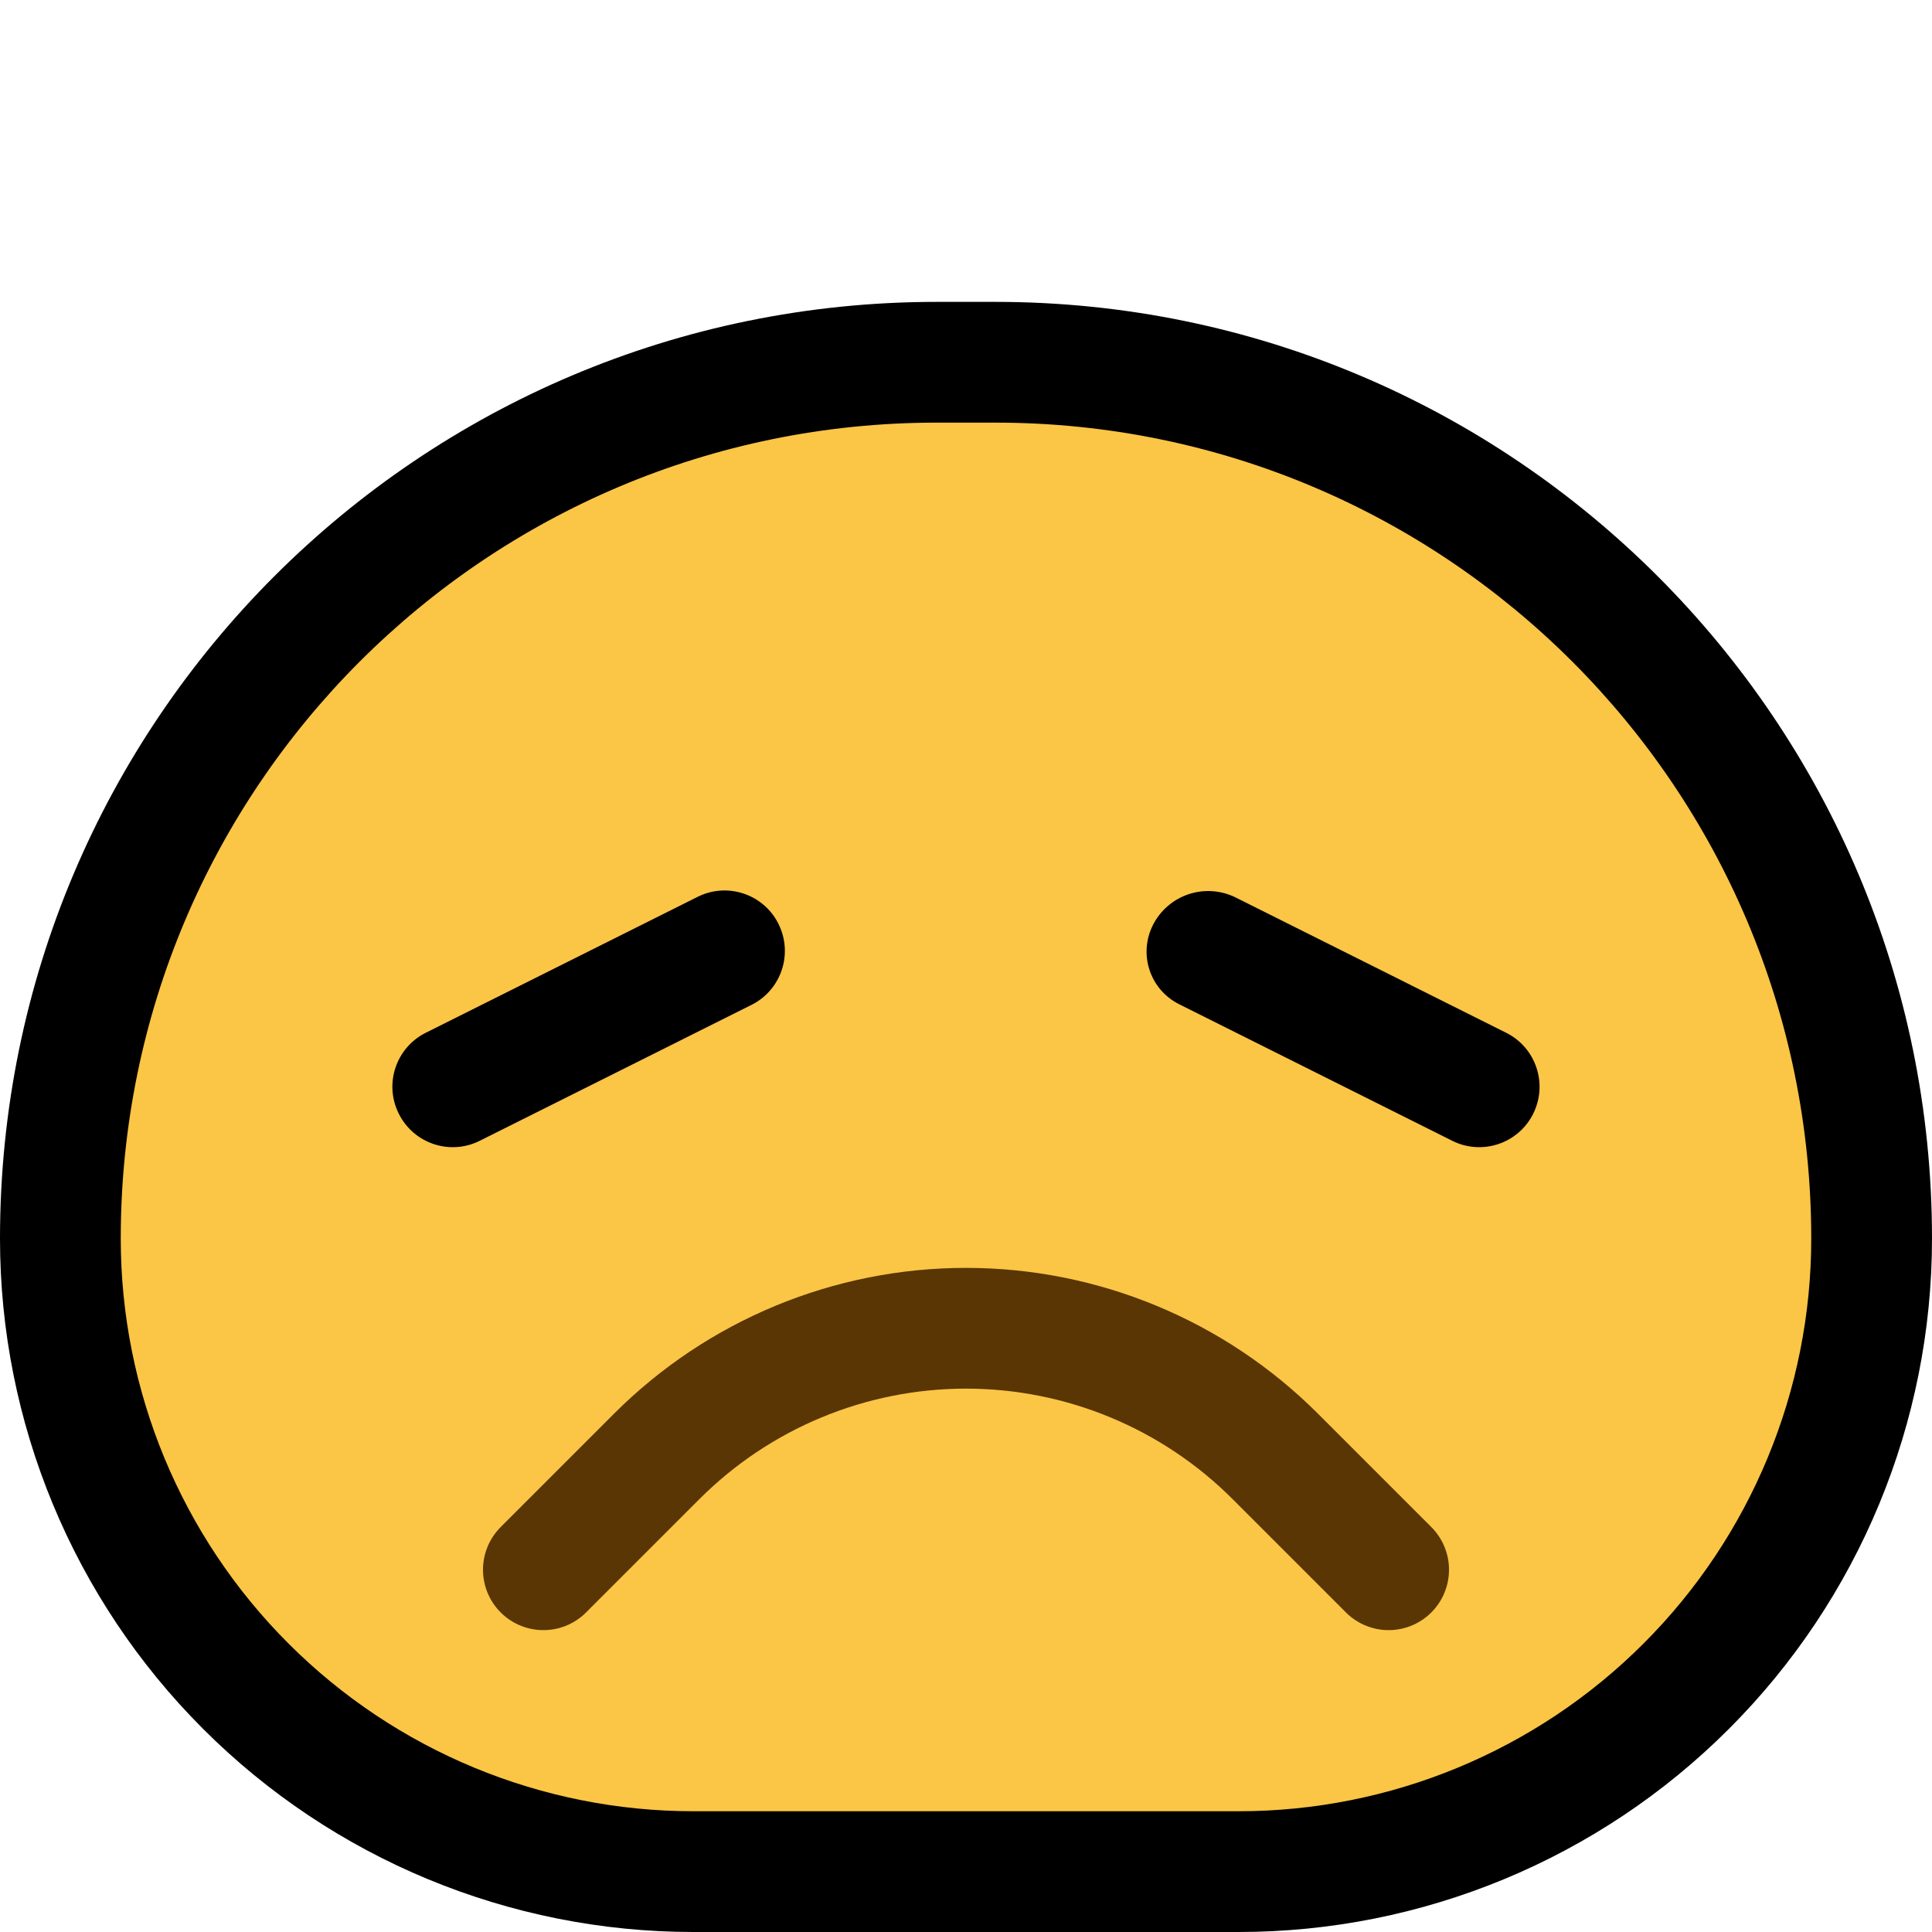 <?xml version="1.0" encoding="UTF-8" standalone="no"?>
<!DOCTYPE svg PUBLIC "-//W3C//DTD SVG 1.1//EN" "http://www.w3.org/Graphics/SVG/1.1/DTD/svg11.dtd">
<svg width="100%" height="100%" viewBox="0 0 32 32" version="1.1" xmlns="http://www.w3.org/2000/svg" xmlns:xlink="http://www.w3.org/1999/xlink" xml:space="preserve" xmlns:serif="http://www.serif.com/" style="fill-rule:evenodd;clip-rule:evenodd;stroke-linecap:round;stroke-linejoin:round;stroke-miterlimit:1.5;">

    <rect id="disappointed" x="0" y="0" width="32" height="32" style="fill:none;"/>
    <clipPath id="_clip1">
        <rect x="0" y="0" width="32" height="32"/>
    </clipPath>
    <g clip-path="url(#_clip1)">
        <g id="outline">
            <path d="M16.486,5c8.568,0 15.514,6.946 15.514,15.514l0,0.002c0,3.046 -1.21,5.967 -3.364,8.12c-2.153,2.154 -5.074,3.364 -8.12,3.364l-9.032,0c-3.046,0 -5.967,-1.21 -8.12,-3.364c-2.154,-2.153 -3.364,-5.074 -3.364,-8.12c0,-0.001 0,-0.001 0,-0.002c0,-8.568 6.946,-15.514 15.514,-15.514l0.972,0Z"/>
        </g>
        <g id="emoji">
            <path d="M30,20.514c0,-7.464 -6.05,-13.514 -13.514,-13.514c-0.324,0 -0.648,0 -0.972,0c-7.464,0 -13.514,6.05 -13.514,13.514c0,0.001 0,0.001 0,0.002c0,2.515 0.999,4.928 2.778,6.706c1.778,1.779 4.191,2.778 6.706,2.778l9.032,0c2.515,0 4.928,-0.999 6.706,-2.778c1.779,-1.778 2.778,-4.191 2.778,-6.706l0,-0.002Z" style="fill:#fbc546;"/>
            <g>
                <path d="M24.947,17.106c0.494,0.247 0.694,0.847 0.447,1.341c0,0.001 0,0.001 0,0.001c-0.247,0.494 -0.847,0.694 -1.34,0.447c-1.204,-0.602 -3.332,-1.666 -4.524,-2.262c-0.232,-0.116 -0.407,-0.318 -0.489,-0.563c-0.082,-0.245 -0.063,-0.513 0.053,-0.744c0,0 0,-0.001 0,-0.001c0.122,-0.243 0.335,-0.428 0.593,-0.514c0.258,-0.086 0.539,-0.066 0.783,0.056c1.199,0.6 3.289,1.644 4.477,2.239Z" style="fill-rule:nonzero;"/>
                <path d="M12.894,15.303c0.247,0.494 0.047,1.094 -0.447,1.341c-1.196,0.599 -3.305,1.653 -4.501,2.251c-0.493,0.247 -1.093,0.047 -1.34,-0.447c0,0 -0.001,-0.001 -0.001,-0.002c-0.247,-0.493 -0.047,-1.093 0.447,-1.34c1.196,-0.598 3.306,-1.653 4.502,-2.251c0.493,-0.247 1.093,-0.047 1.34,0.447c0,0 0,0 0,0.001Z" style="fill-rule:nonzero;"/>
            </g>
            <path d="M9,26c0,0 0.921,-0.921 1.879,-1.879c1.358,-1.358 3.2,-2.121 5.121,-2.121c0,0 0,0 0,0c1.921,0 3.763,0.763 5.121,2.121c0.958,0.958 1.879,1.879 1.879,1.879" style="fill:none;stroke:#593604;stroke-width:2px;"/>
        </g>
    </g>
</svg>
